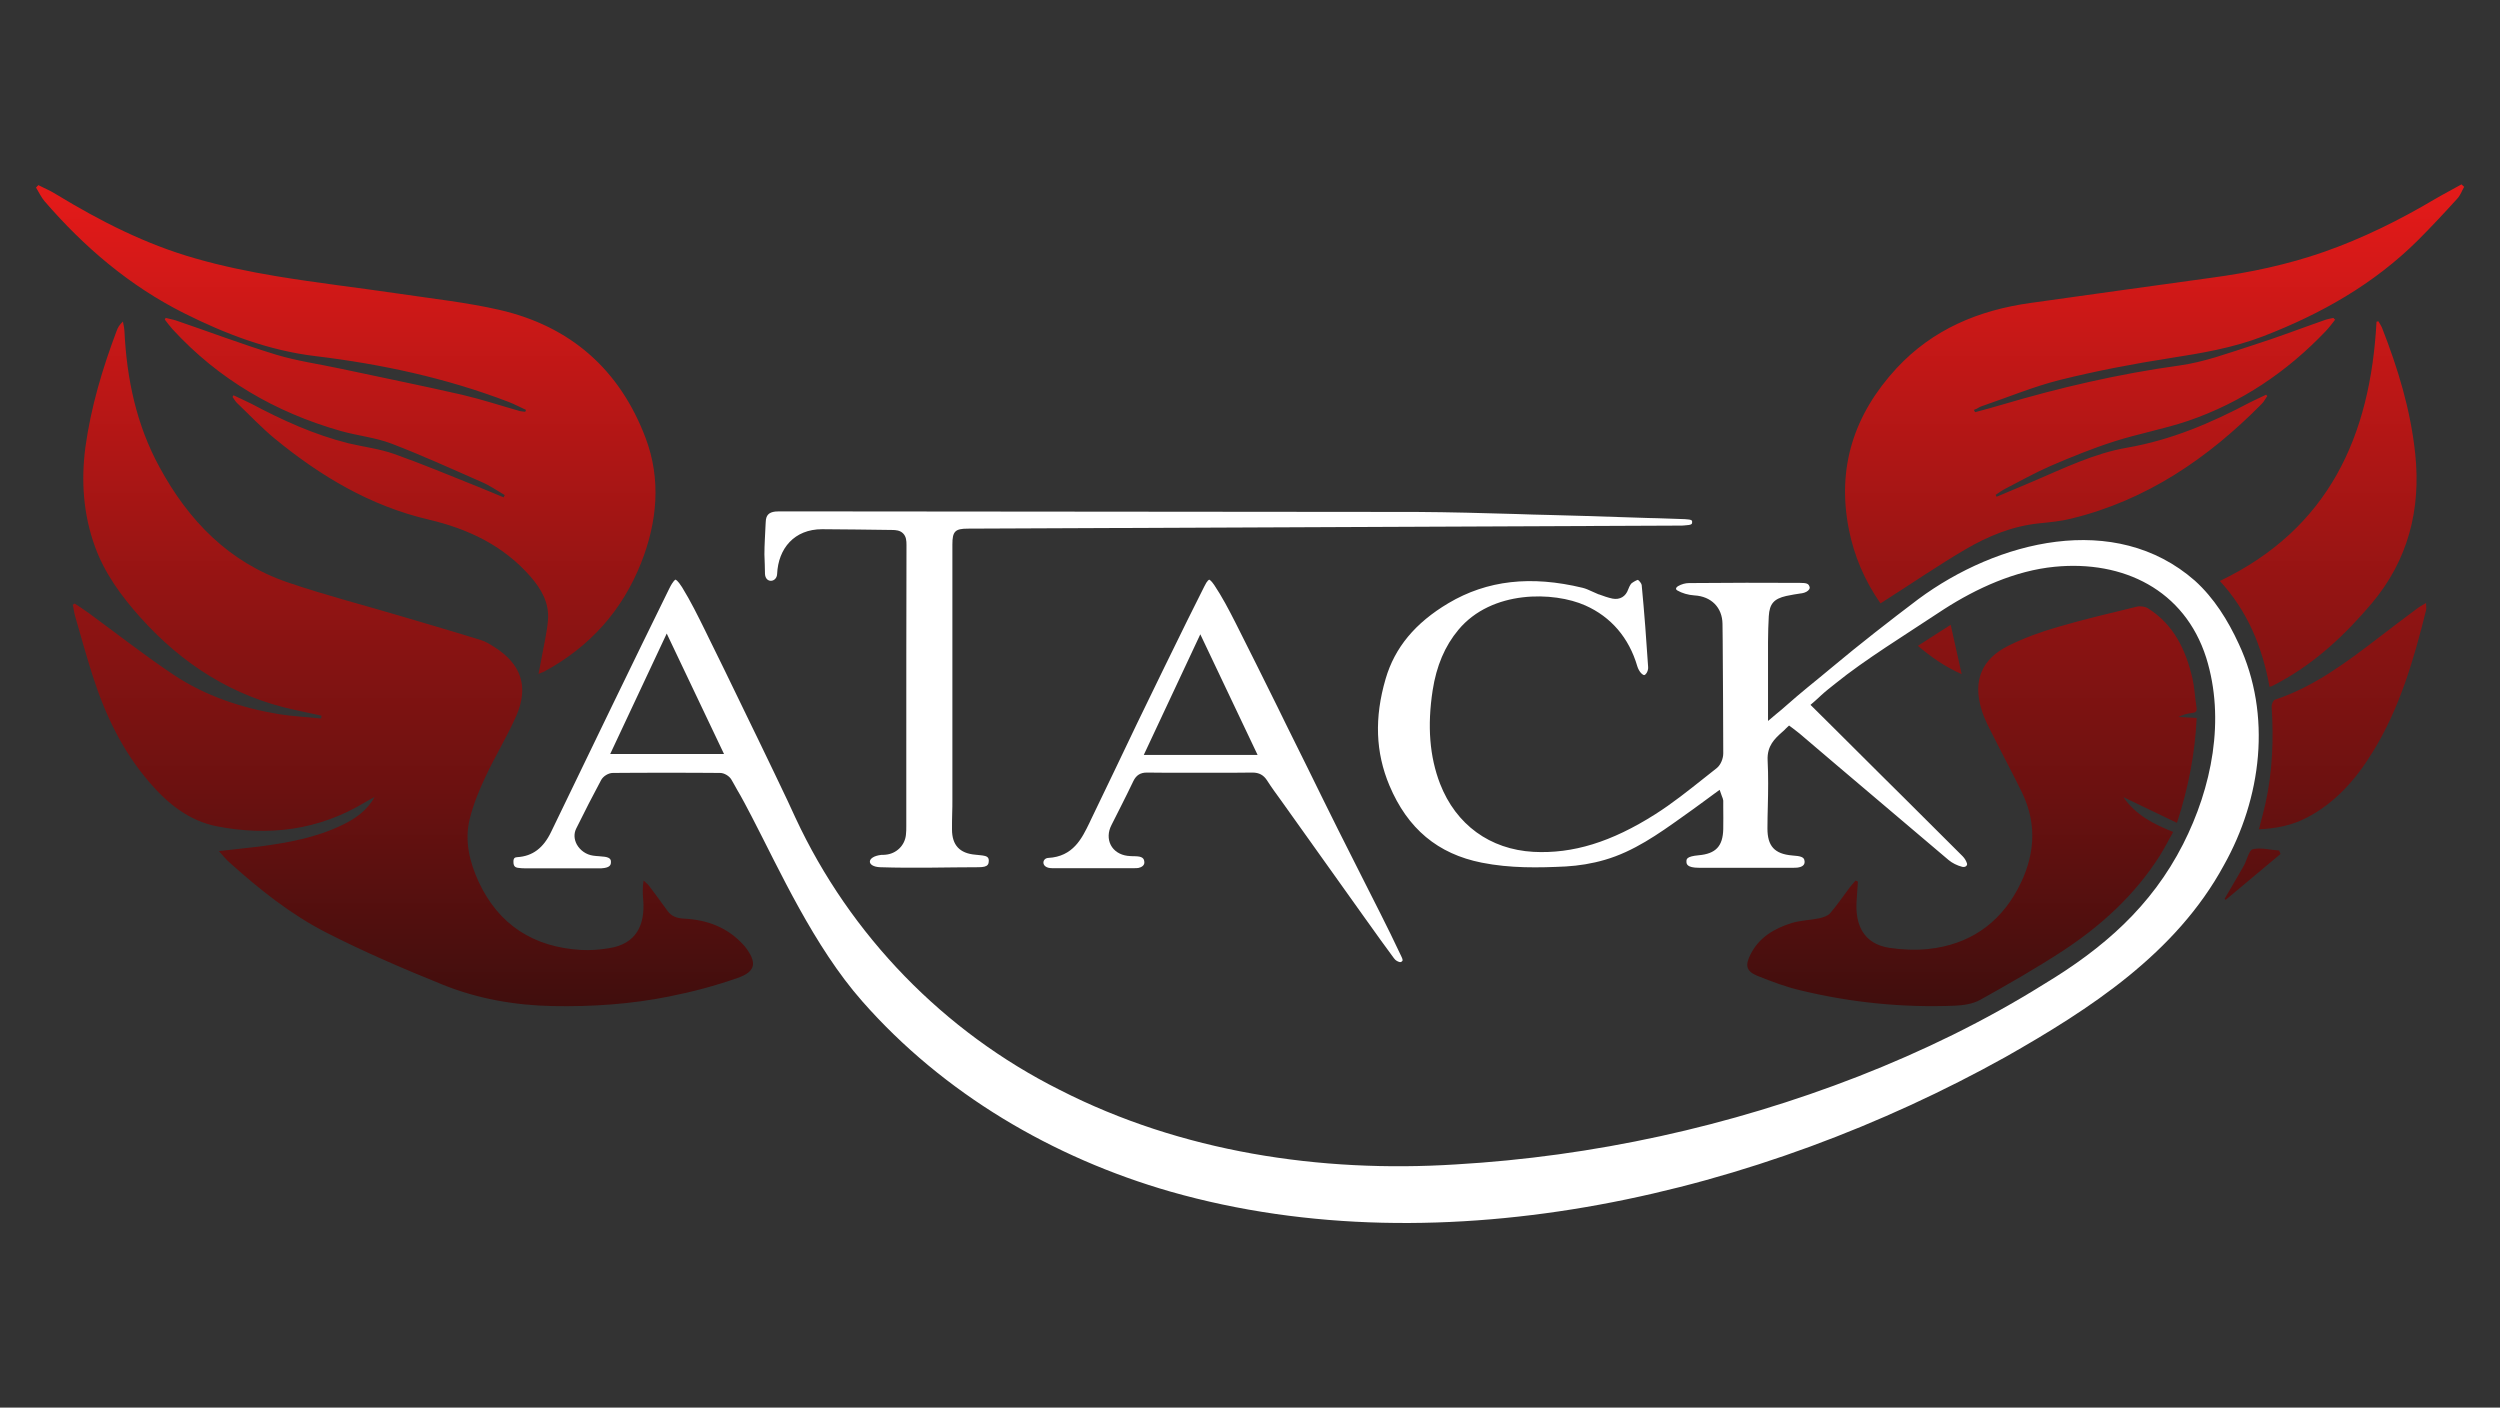 <?xml version="1.0" encoding="utf-8"?>
<!-- Generator: Adobe Illustrator 28.0.0, SVG Export Plug-In . SVG Version: 6.00 Build 0)  -->
<svg version="1.1" id="Layer_1" xmlns="http://www.w3.org/2000/svg" xmlns:xlink="http://www.w3.org/1999/xlink" x="0px" y="0px"
	 viewBox="0 0 1318 742.1" style="enable-background:new 0 0 1318 742.1;" xml:space="preserve">
<rect x="0" y="0" width="1318" height="742.1" fill="#333333" stroke="none"/>
<style type="text/css">
	.st0{fill:#FFFFFF;}
	.st1{fill:url(#SVGID_1_);}
</style>
<g>
	<path class="st0" d="M403.3,302.6c0.3,5.1,6.2,4.5,6.4,0c0.6-13.5,9.1-23.6,23.7-23.6c9.5,0,27.7,0.3,36.9,0.4c2,0,4.2,0.2,5.8,1.8
		c1.7,1.7,1.8,4,1.8,6.1c-0.1,37.6-0.1,75.8-0.1,112.8l0,35.5c0,1.5,0,3-0.2,4.6c-0.6,5.6-5.1,9.9-10.7,10.4
		c-0.8,0.1-1.6,0.1-2.3,0.1c-7.9,0.9-7.9,6.2-0.6,6.5c18,0.6,36.3,0,51.8,0c1.4,0,2.4-0.1,3.2-0.3c1.6-0.4,2.3-1.3,2.3-3.1
		c0-1.1-0.3-2.2-2.3-2.6c-1.2-0.3-2.4-0.3-3.8-0.5l-1-0.1c-8.2-0.7-12.3-5-12.3-13.3c0-2.9,0-5.8,0.1-8.6c0.1-2.3,0.1-4.7,0.1-7.1
		c0-32.3,0-64.7,0-97v-37.6c0-6.8,1.4-8.3,8.1-8.3l375.3-1.6c1,0,1.8,0,2.6-0.1c4-0.2,4-0.8,4-1.8c0-0.8,0-1.3-3.8-1.5
		c-4.9-0.2-9.8-0.3-14.7-0.5l-4.5-0.1c-5.1-0.2-10.3-0.3-15.4-0.5c-12-0.4-24.5-0.8-36.7-1.1c-5.8-0.1-11.7-0.3-17.5-0.5
		c-17.3-0.5-35.1-1-52.7-1.1l-333.7-0.3h-0.7c-1.3,0-2.5,0-3.7,0.1c-3.4,0.4-4.9,2-5,5.4l-0.1,1.7c-0.2,5.1-0.6,10.3-0.6,15.5
		C403.2,295.1,403.2,300.1,403.3,302.6z"/>
	<linearGradient id="SVGID_1_" gradientUnits="userSpaceOnUse" x1="659.011" y1="97.367" x2="659.011" y2="530.388">
		<stop  offset="0" style="stop-color:#E51A19"/>
		<stop  offset="1" style="stop-color:#400E0D"/>
	</linearGradient>
	<path class="st1" d="M115.4,448.7c7.8-0.9,14.6-1.6,21.3-2.4c15.1-2,30-4.7,43.8-11.4c6.9-3.3,13-7.6,17-14.7
		c-1.7,0.9-3.5,1.8-5.1,2.8c-24.4,14.7-50.7,18-78.2,12.6c-14.6-2.9-25.7-11.9-35.2-22.9c-14.3-16.5-23.5-35.7-30.1-56.3
		c-3.3-10.3-6.2-20.8-9.2-31.2c-0.6-2.1-0.9-4.2-1.3-6.4c0.5-0.3,0.5-0.3,1-0.6c2.5,1.7,5.1,3.3,7.5,5.1
		c14.9,10.9,29.4,22.3,44.7,32.5c16.7,11.1,35.6,17.4,55.4,20.7c7.4,1.2,14.9,1.5,22.3,2.3c0.1-0.5,0.1-1,0.2-1.5
		c-4.6-1-9.3-2-13.9-3c-32.8-7-59.5-24.1-81.7-48.9c-10-11.2-18.8-23.2-23.9-37.4c-6.1-16.9-7.3-34.4-5-52.1
		c2.9-21.2,9-41.6,16.5-61.5c0.6-1.7,1.5-3.2,3.3-4.9c0.3,1.7,0.7,3.3,0.8,5c1.2,25.2,6.3,49.5,18.5,71.8
		c15.3,28.2,36.5,50.1,67.5,60.7c19.6,6.7,39.8,11.9,59.7,17.8c14.1,4.2,28.3,8.3,42.4,12.7c2.5,0.8,4.7,2.2,6.9,3.6
		c14,8.8,18.3,20.7,11.7,36c-4.8,11.1-11.3,21.5-16.4,32.5c-3.4,7.2-6.4,14.6-8.3,22.3c-2.8,11.5,0,22.7,4.8,33.1
		c10.6,22.7,29,34.3,53.8,35.8c4.9,0.3,9.9-0.1,14.8-0.9c14.4-2.2,19.2-12.2,18.1-25.6c-0.3-3.2-0.4-6.4,0.2-10.1
		c0.9,0.9,2,1.7,2.8,2.7c3.3,4.4,6.6,8.8,9.8,13.3c2.2,3,5,3.9,8.7,4.1c12.2,0.6,23,4.6,31.4,13.9c0.3,0.3,0.5,0.6,0.8,0.9
		c6.4,8.3,5.8,13.1-4,16.5c-11.7,4.1-23.7,7.3-35.8,9.7c-20.3,4.1-40.9,5.5-61.6,5.1c-19.9-0.4-39.4-3.8-57.8-11.2
		c-20.8-8.4-41.5-17.3-61.5-27.5c-18.8-9.6-35.3-22.8-51-36.9C119.2,453.1,117.7,451.3,115.4,448.7z M86.9,168.5
		c1.3,1.7,2.6,3.4,4,5c24.3,26.5,54.3,43.9,88.7,53.7c8.8,2.5,18.1,3.4,26.6,6.6c16.2,6.2,32,13.4,47.9,20.4c4.2,1.8,8,4.5,12,6.8
		c-0.2,0.4-0.4,0.8-0.6,1.2c-4.4-1.8-8.8-3.7-13.3-5.5c-14.8-5.9-29.5-12.1-44.5-17.4c-7.7-2.7-16-3.7-24-5.6
		c-18-4.5-34.7-12.1-51.1-20.8c-3.1-1.6-6.4-3-9.5-4.5c-0.2,0.3-0.4,0.6-0.5,0.9c0.8,1,1.4,2.2,2.3,3.1c6.6,6.3,12.9,13,19.9,18.8
		c24.1,19.8,50.4,35.5,81.1,42.7c20.8,4.9,39.4,13.6,53.8,30.1c5.8,6.7,9.9,13.9,9.2,22.9c-0.5,6.2-2,12.3-3.1,18.5
		c-0.5,3.1-1.2,6.1-1.9,9.9c1.7-0.7,2.3-0.9,2.9-1.2c24.1-13,41.3-32.2,51.3-57.6c8.4-21.4,10.5-43.7,2.3-65.5
		c-13.6-36.1-39.6-59.1-77.4-67.7c-17.2-3.9-34.8-5.8-52.2-8.4c-21.7-3.2-43.5-5.7-65.2-9.3c-14.3-2.4-28.5-5.3-42.4-9.3
		c-26.2-7.4-50.3-19.7-73.5-33.8c-3-1.9-6.3-3.3-9.5-4.9c-0.6,0.7-0.6,0.6-1.2,1.3c1.5,2.4,2.7,5.1,4.5,7.2
		c20.9,24.2,44.8,44.6,73.5,59c22.1,11.1,45,19.8,69.7,22.7c34.6,4.2,68.5,11.5,101.2,24c3.2,1.2,6.3,2.9,9.4,4.3
		c-0.1,0.3-0.2,0.7-0.4,1c-1-0.1-2-0.2-2.9-0.4c-10.2-2.9-20.2-6.2-30.5-8.6c-21.4-4.9-42.9-9.2-64.3-13.8
		c-11.2-2.4-22.7-4-33.6-7.3c-17.7-5.4-35.1-12-52.7-18c-1.8-0.6-3.7-0.9-5.6-1.4C87.1,168,87.2,168,86.9,168.5z M1230.2,167.6
		c-1.6,0.4-3.3,0.6-4.8,1.2c-12.6,4.4-25,9.2-37.7,13.2c-12.8,4.1-25.6,8.9-38.8,10.7c-31.8,4.4-62.9,11.6-93.6,20.7
		c-4.6,1.4-9.3,2.6-14,3.9c-0.2-0.4-0.5-0.8-0.7-1.2c0.5-0.2,1-0.4,1.5-0.6c0.9-0.5,1.8-1.1,2.8-1.4c13.8-4.7,27.4-10.4,41.5-13.9
		c19-4.7,38.3-8.4,57.6-11.4c16.7-2.6,33.3-5.4,49.1-11.5c30.4-11.7,58.4-27.5,81.7-50.7c7.1-7.1,14-14.5,20.7-21.9
		c1.6-1.7,2.4-4.1,3.6-6.2c-0.5-0.4-0.9-0.8-1.4-1.3c-4.6,2.6-9.3,5-13.9,7.7c-18.7,11.1-38.1,20.7-58.6,27.9
		c-19.2,6.7-39,10.9-59.1,13.6c-31.8,4.4-63.6,8.8-95.5,13.3c-27.3,3.8-51.6,13.8-70.8,34.5c-22.3,24.2-31.5,52.2-25.1,84.8
		c2.8,14.1,8.3,27.1,16.7,39.1c1-0.7,1.9-1.2,2.8-1.8c14-8.9,27.7-18.3,42-26.7c12-7,24.8-12.3,38.9-13.7c5.7-0.6,11.4-1.1,16.9-2.5
		c39.7-9.7,72.1-31.8,100.4-60.5c1.2-1.2,1.9-2.7,2.9-4.1c-0.3-0.4-0.3-0.4-0.6-0.7c-2.9,1.4-5.9,2.7-8.8,4.2
		c-20.4,10.8-41.4,19.7-64.4,23.7c-17.5,3-33.5,10.9-49.7,17.8c-6.4,2.7-12.8,5.4-19.2,8.1c-0.2-0.3-0.3-0.7-0.5-1
		c1.7-1.1,3.4-2.4,5.2-3.3c7.8-4,15.4-8.3,23.4-11.8c11.1-4.8,22.4-9.4,34-13.1c12.8-4.1,26.1-6.5,38.8-10.8
		c28.1-9.6,52.1-25.8,72.6-47.3c1.8-1.9,3.4-4,5-6.1C1230.5,168.2,1230.6,168.2,1230.2,167.6z M978.3,464.2c-1,1.2-2.1,2.3-3,3.5
		c-3.5,4.6-6.7,9.4-10.4,13.7c-1.3,1.5-3.7,2.2-5.7,2.7c-4.8,1-9.9,1.1-14.6,2.5c-9.2,2.9-17.3,7.6-21.8,16.7
		c-2.9,5.8-2.1,8.8,3.8,11.2c7.5,3,15.1,5.9,23,7.7c26.6,6.4,53.6,9.1,80.9,8c4.6-0.2,9.6-0.9,13.5-3.1
		c14.7-8.2,29.4-16.6,43.5-25.8c20.3-13.3,38-29.5,51.1-50.1c2.5-4,4.7-8.3,7.1-12.6c-10.4-4.2-19.6-8.8-26.3-18.4
		c9.8,4.7,18.8,9.1,28.3,13.6c6.1-18.7,9.5-36.6,10.4-55.3c-3.4-0.2-6.5-0.3-9.6-0.5c2.4-1.3,4.7-1.8,7.1-2.1c1.9-0.2,2.8-0.8,2.4-3
		c-0.8-5-1-10.2-2.1-15.1c-3.5-15.1-9.8-28.5-23.5-37.1c-1.4-0.9-4-1.3-5.7-0.9c-14,3.4-28,6.7-41.7,10.7c-9,2.6-17.9,5.8-26.3,10
		c-14,7-18.6,18.4-14.1,33.4c1.5,5.1,4.1,9.9,6.5,14.6c4.9,9.8,10.1,19.4,14.9,29.3c8.4,17.3,6.6,34.4-2.2,50.8
		c-10,18.7-26,29.4-47.1,31.7c-6.8,0.7-13.8,0.4-20.6-0.6c-13.6-2.1-18.1-12.1-17.3-24.6c0.2-3.4,0.5-6.8,0.7-10.3
		C978.9,464.5,979,464.5,978.3,464.2z M1196.5,362.1c0.6-0.2,1-0.2,1.3-0.4c1.4-0.7,2.8-1.4,4.2-2.2c19-10.4,34.4-24.9,48.3-41.3
		c19.3-22.9,26.1-49.7,23-79c-2.4-23-9.1-45-17.5-66.4c-0.5-1.2-1.3-2.3-1.9-3.4c-0.5,0.1-0.5,0.1-1,0.2
		c-3.2,60.2-25.1,109.1-82.6,136.7C1184.8,322,1192.7,341,1196.5,362.1z M1215.9,431.2c15.3-7.9,26.1-20.3,34.9-34.6
		c14.3-23.1,21.7-48.7,28.2-74.8c0.3-1,0-2.1,0-3.9c-2,1.2-3.5,2-4.8,3c-6.6,4.9-13.2,9.9-19.7,14.9c-17.1,13.1-34.3,26.2-55.2,33.1
		c-0.9,0.3-1.7,2.4-1.7,3.5c1.1,17.3,0.5,34.5-3.3,51.4c-1,4.4-2.2,8.8-3.4,13.4C1200.1,436.8,1208.3,435.1,1215.9,431.2z
		 M1034.2,355.4c-2.1-9.3-3.9-17.4-5.8-26c-5.6,3.6-11.2,7.1-17.3,11.1C1018.2,346.4,1025.1,351.4,1034.2,355.4z M1201.6,448.4
		c-4.7-0.3-9.6-1.7-13.9-0.7c-2,0.5-3,5.3-4.5,8.2c-0.4,0.7-0.7,1.4-1.1,2c-3.1,5.3-6.2,10.7-9.3,16c0.3,0.3,0.3,0.2,0.6,0.5
		c9.6-8.1,19.2-16.1,28.9-24.2C1201.9,449.4,1201.9,449.3,1201.6,448.4z"/>
	<path class="st0" d="M396.4,430.7c14.4,27.7,32.7,68.3,58.2,97.2c42.7,48.6,100.5,82.5,162.4,100.3
		c144.8,41.3,311.4,0.8,440.2-70.9c44.6-25.3,90-54.7,115.2-101.1c19.9-35.4,25.4-79.2,7.9-116.7c-5.7-12.4-13-24.2-23.2-33.4
		c-42.1-36.9-104.2-21-145.8,9.8c-14.7,11.1-31.5,24.2-45.1,35.6c-4.5,3.7-9,7.5-13.5,11.1c-3.6,2.9-7.1,6-10.8,9.2
		c-1.7,1.5-3.4,3-5.3,4.5l-4.5,3.8l0-16.6c0-8.6,0-16.8,0-25.1c0-4.9,0.2-9.3,0.4-13.5c0.4-6.6,2.7-9.2,9.2-10.7
		c2.7-0.6,5.4-1,8-1.4l0.2,0c1.8-0.3,3.3-1.1,3.9-2.1c0.3-0.5,0.4-1,0.1-1.6c-0.5-1.4-1.5-1.8-5-1.8c-17.6-0.1-38.1-0.1-58.5,0.1
		c-1.8,0-4,0.6-5.7,1.6c-0.8,0.5-1.1,1-1.1,1.4c0,0.4,0.4,0.7,0.7,0.9c2.4,1.4,5.7,2.4,9,2.6c8.9,0.5,14.7,6.4,14.8,15l0.1,8.8
		c0.1,19.5,0.3,39.7,0.3,59.5c0,2.5-1.2,6-3.5,7.8c-2.3,1.8-4.5,3.5-6.7,5.3c-8.2,6.5-16.7,13.3-25.7,19
		c-23,14.6-43.4,20.9-64.2,19.8c-22.9-1.3-40.8-14.3-49.2-35.9c-5.5-14.3-6.8-30.4-3.9-49.3c2-12.8,6.4-23.3,13.6-31.9
		c17.6-21.1,50.3-20.2,66.9-12.8c13.5,6,23,17,27.4,32.1c0.4,1.3,1.1,2.6,2,3.6c0.6,0.6,1.2,1,1.6,1c0.4,0,0.9-0.5,1.3-1.1
		c0.5-0.8,0.9-2.1,0.8-3.1c-0.9-13.9-2-28.7-3.4-43.3c-0.1-0.8-1.3-2.3-2-2.7c-0.5,0.1-1.8,0.7-3.2,1.7c-0.4,0.3-1.1,1.2-1.9,3.3
		c-1.3,3.8-4.4,5.6-8.2,4.9c-2.5-0.5-4.9-1.4-7.1-2.2l-0.4-0.1c-1.2-0.5-2.3-1-3.4-1.5c-1.7-0.8-3.3-1.5-4.9-1.9
		c-27.3-6.6-50.4-4-70.8,8.1c-17.5,10.4-28.3,23.4-33.1,39.9c-6,20.5-5.3,38.8,2,56.2c9.6,22.8,25.5,36.1,48.7,40.7
		c15,3,30.1,2.7,44.3,2c6.8-0.4,13.8-1.5,20.6-3.5c15.2-4.4,28.2-13.6,40.8-22.6c3.8-2.7,7.6-5.4,11.5-8.3c1.8-1.3,3.5-2.6,5.3-3.9
		l2.9-2.1l1.2,3.4c0.1,0.2,0.2,0.4,0.2,0.5c0.2,0.5,0.4,1,0.5,1.8l0,3.4c0,3.8,0.1,7.7,0,11.6c-0.2,9-3.9,13-13,13.8
		c-6.5,0.6-6.4,2.1-6.4,3.3c0,1.2,0.1,3.3,6.7,3.3c16.2,0,32.4,0,48.7,0c1.1,0,2.2,0,3.2-0.1c1.4-0.2,3.8-0.8,3.7-3.1
		c-0.1-1.4-0.4-2.5-3.6-3c-0.9-0.1-1.8-0.2-3-0.3c-9.3-0.8-13-5-13-14.2c0-3.9,0.1-7.9,0.2-11.8c0.2-7.9,0.3-16.2-0.1-24.1
		c-0.4-7.7,3.8-11.5,7.6-14.9c0.7-0.6,1.4-1.2,2-1.9l1.7-1.6l1.9,1.4c0.5,0.4,0.9,0.7,1.3,1c0.8,0.6,1.6,1.2,2.3,1.8
		c6.5,5.5,13,11.1,19.5,16.6c19.3,16.4,39.4,33.4,59.1,50.1c1.9,1.6,4.5,2.9,7.2,3.6c0.9,0.2,1.7,0,2.2-0.5c0.2-0.3,0.5-0.7,0.3-1.3
		c-0.4-1.3-1.2-2.7-2.3-3.8c-10.4-10.4-21-21-31.2-31.1l-11.3-11.2c-8.3-8.3-16.7-16.6-25.2-25.1l-12.5-12.4l2.2-1.9
		c1.2-1.1,2.4-2.1,3.5-3.2c2.5-2.3,5-4.2,7.5-6.2c15.3-12.4,36.3-25.3,57.3-39.2l0,0c17-10.9,37.4-20.3,58.3-22.3
		c36.1-3.5,68.4,12.2,79.8,47.9c10.2,32.6,3,68.5-12.2,98.4c-16.7,32.8-42,54.9-73.4,73.8c-30.9,19.3-63.8,35.3-97.8,48.6
		c-67.7,26.4-139.9,42.2-212.3,46.4c-71.4,4.5-144.7-6.6-208.7-39.3c-61.1-30.6-110.5-81.5-139.3-143.4c-1.1-2.3-3.2-7-4.3-9.3
		c-4.3-9.1-9.7-20.3-12.6-26.3c-2.1-4.3-4.1-8.6-6.2-12.8c-2.1-4.3-4.1-8.5-6.2-12.8c-5.3-11-10.9-22.5-16.4-33.6l-1.9-3.9
		c-3.8-7.7-7.7-15.6-12.2-22.9c-2.4-3.8-3.4-4-3.5-4c0,0-1.1,0.3-3.3,4.8c-8.9,18.1-19.4,39.6-30,61.5
		c-12.9,26.6-22.8,47.1-32.2,66.6c-4.1,8.6-9.8,12.9-17.9,13.4c-1.1,0.1-2.1,0.3-2,2.6c0,2.3,1.1,2.8,2.2,3c1.3,0.2,2.6,0.3,4.2,0.3
		c12.8,0,25.6,0,38.5,0c1,0,2.1,0,3.1-0.2c3.1-0.5,3.4-1.9,3.4-3.1c0-0.9,0-2.3-3.2-2.8c-1-0.1-2-0.2-3.1-0.3
		c-1-0.1-2.1-0.1-3.1-0.3c-3.6-0.5-6.8-2.7-8.6-5.9c-1.5-2.8-1.6-5.8-0.3-8.4c4.5-9.1,8.8-17.5,13.1-25.5c1.1-2.1,3.9-3.8,6.2-3.8
		c9.2-0.1,18.7-0.1,28.4-0.1c9.3,0,18.7,0,28.2,0.1c2.1,0,4.8,1.6,5.9,3.5c1,1.8,2.1,3.6,3.1,5.5C390.6,419.6,394.5,427,396.4,430.7
		z M321.7,397.5l29.8-63.5l30.2,63.5H321.7z"/>
	<path class="st0" d="M597.5,411.8c1.5-3.1,3.7-4.5,7.1-4.5c0.1,0,0.1,0,0.2,0c6.6,0.1,13.4,0.1,20,0.1c5,0,10.1,0,15.1,0
		c6.6,0,13.5,0,20.2-0.1c0.1,0,0.1,0,0.2,0c3.5,0,5.8,1.3,7.6,4c2.3,3.6,4.9,7.2,7.4,10.6l1.5,2.1c14.4,20.2,28.8,40.4,43.2,60.6
		l1.3,1.8c4.4,6.2,9,12.6,13.6,18.8c0.9,1.3,2.2,1.8,3,2c0.4,0.1,0.8,0,1-0.2c0.7-0.6,0.9-0.7-0.3-3.2l-0.3-0.6
		c-3.4-7.2-7-14.6-10.6-21.7c-3.2-6.3-6.4-12.7-9.6-19c-4.1-8.2-8.4-16.6-12.6-25c-5.4-10.9-10.9-21.9-16.1-32.6
		c-3.7-7.5-7.4-15-11.1-22.4l-4.8-9.8c-7.2-14.5-14.6-29.5-22-44.1c-3.9-7.7-7.3-14.1-11.3-20.1c-1.8-2.7-2.7-2.9-2.7-2.9
		c0,0-1,0.2-2.6,3.6L626,327c-8.7,17.7-17.6,35.9-26.3,53.9c-4,8.3-8,16.7-11.9,24.9c-4.1,8.6-8.4,17.5-12.6,26.2l-0.7,1.5
		c-4.1,8.5-8.7,18.1-21.9,18.8c-3.4,0.2-3.9,5.4,2,5.4c0.7,0,2,0,2,0s26.2,0,39.4,0l2.2,0c0.5,0,1.2,0,1.9-0.1
		c1.6-0.3,3.4-1.3,3.2-3.2c-0.1-1.2-0.5-2.6-3.4-2.9c-0.8-0.1-1.6-0.1-2.4-0.1c-1,0-2-0.1-3.1-0.2c-4-0.5-7.2-2.6-8.8-5.7
		c-1.6-3.1-1.5-7,0.4-10.6C589.2,428.5,593.5,420.2,597.5,411.8z M632.8,334.4l30.2,63.6h-60L632.8,334.4z"/>
</g>
</svg>
